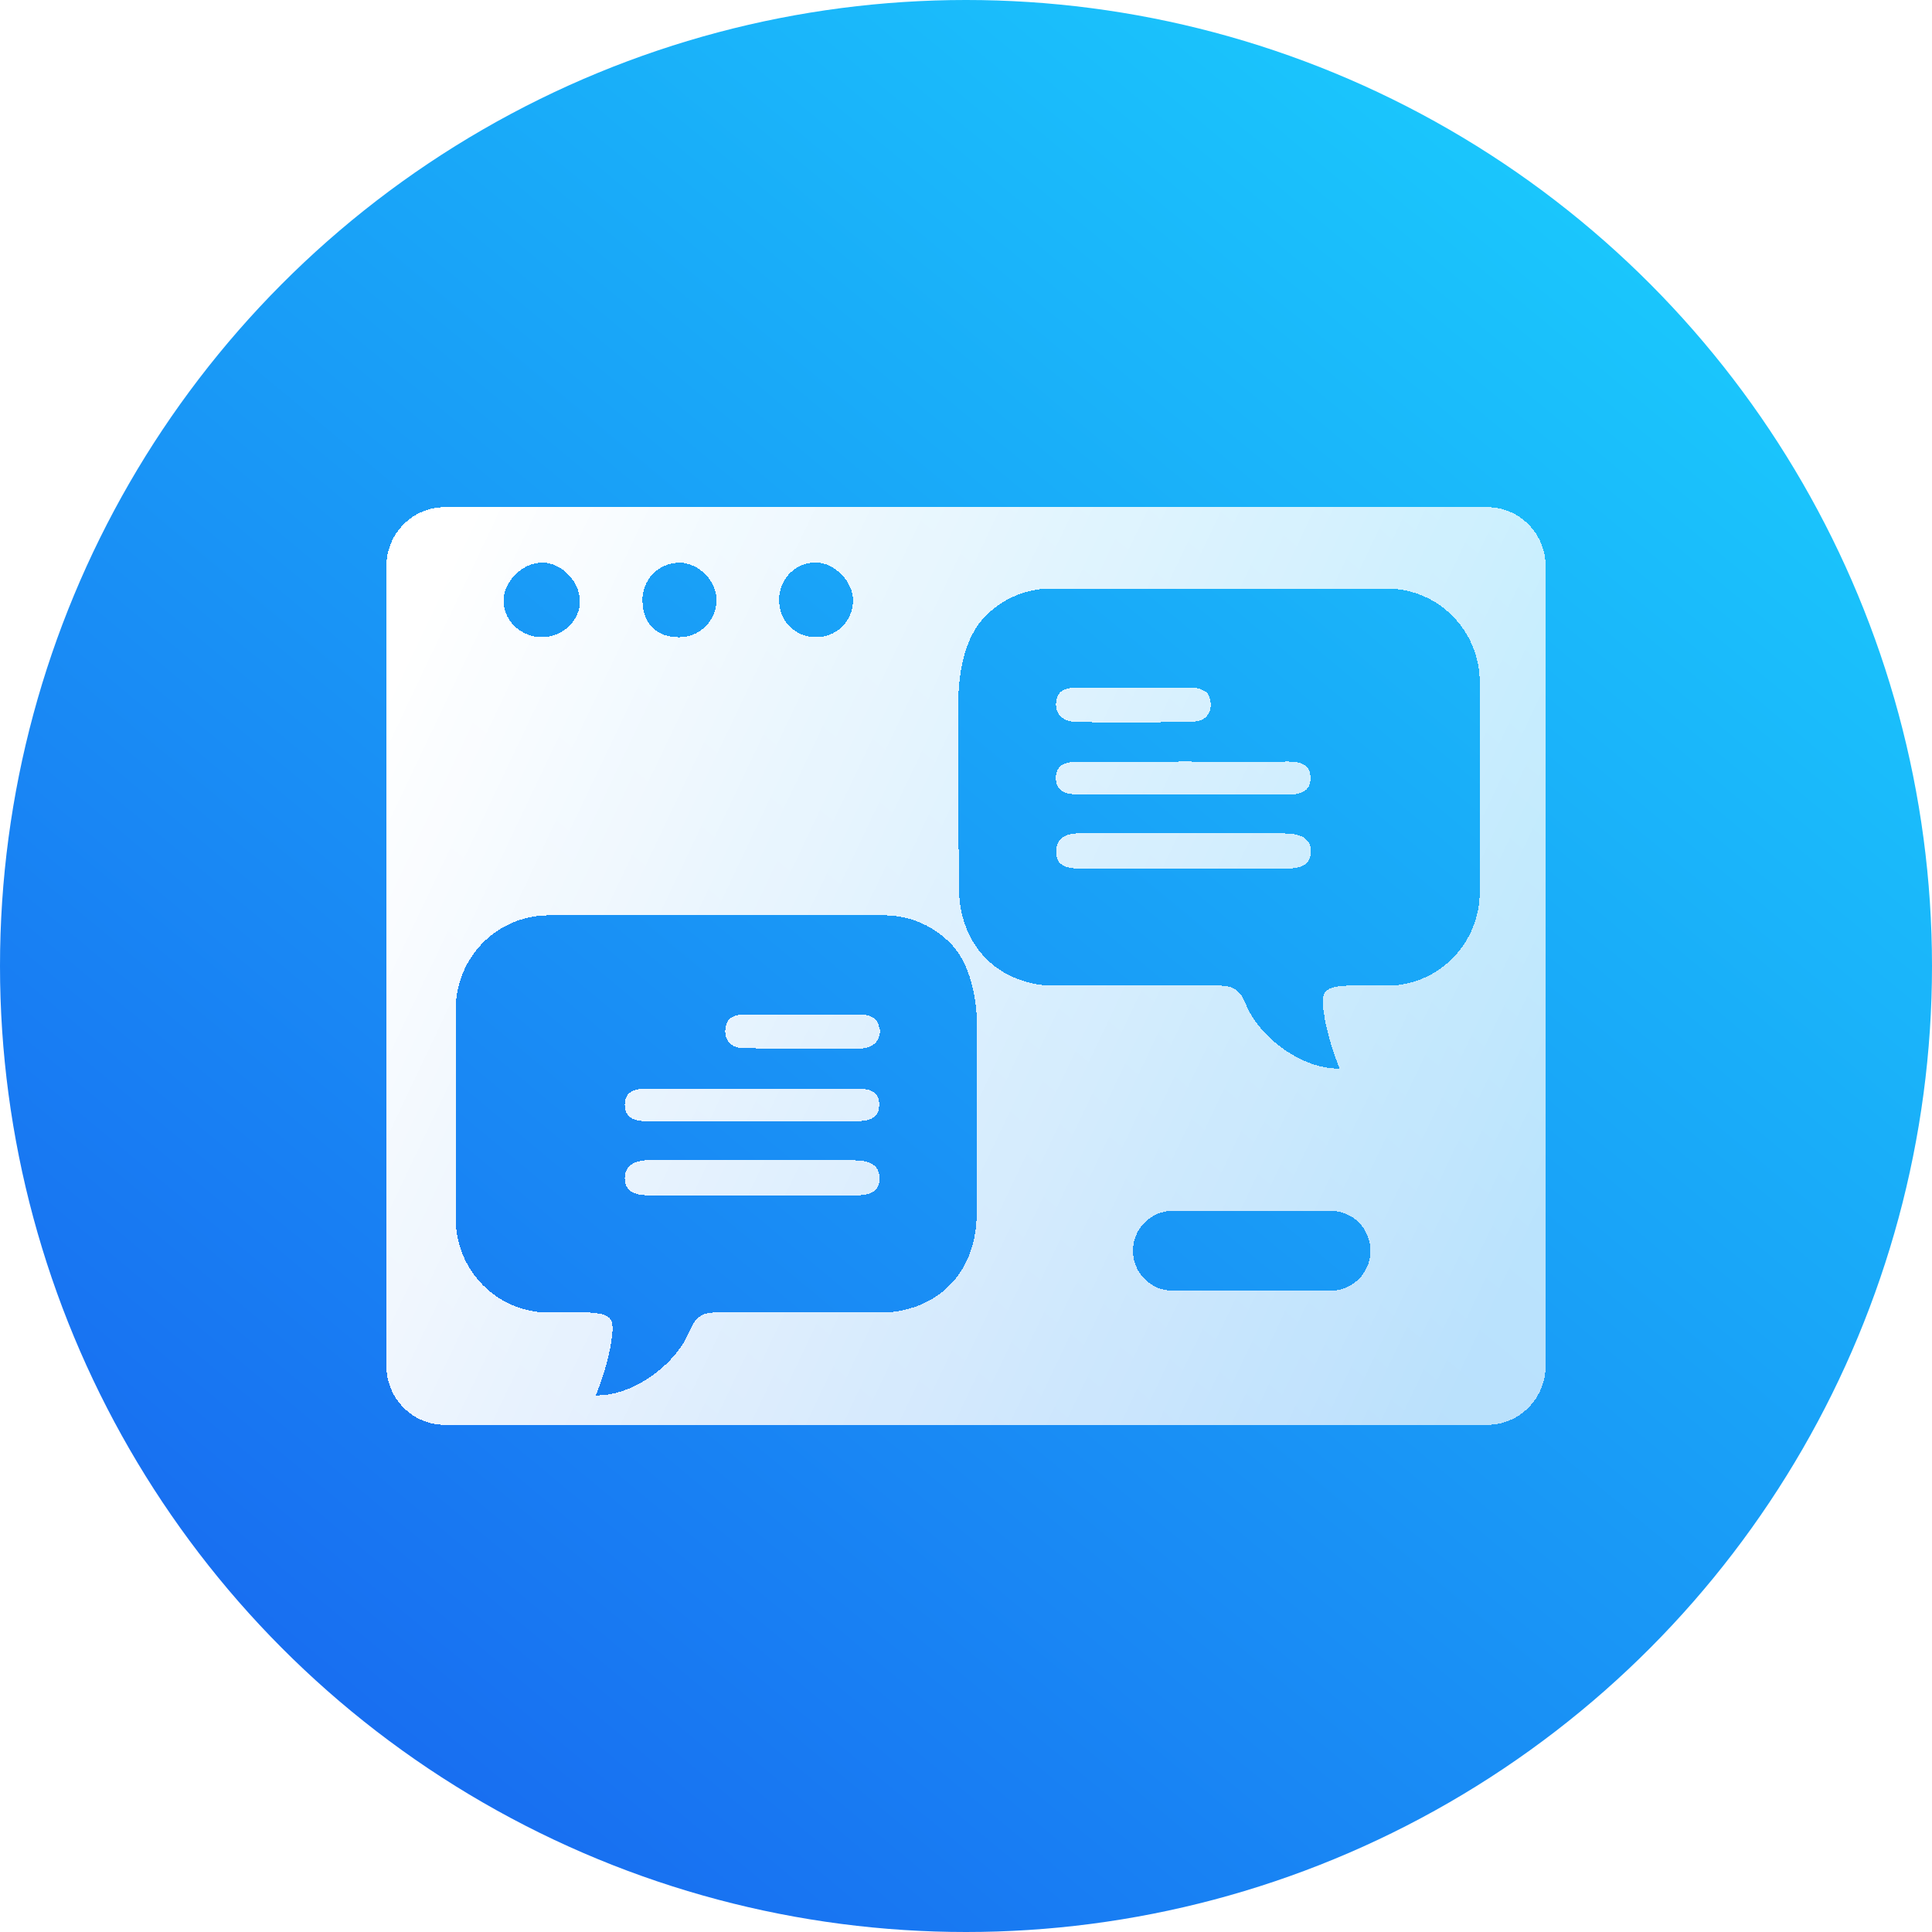 <svg width="80" height="80" viewBox="0 0 80 80" fill="none" xmlns="http://www.w3.org/2000/svg">
<circle cx="40" cy="40" r="40" fill="url(#paint0_linear_78_68)"/>
<g filter="url(#filter0_d_78_68)">
<path d="M50.128 29.076C50.125 29.045 50.12 29.014 50.114 28.984C50.109 28.962 50.103 28.94 50.096 28.919C50.09 28.896 50.082 28.874 50.072 28.852C50.068 28.841 50.062 28.83 50.056 28.82V28.81C50.049 28.797 50.042 28.784 50.033 28.773C50.016 28.741 49.994 28.712 49.967 28.686C49.957 28.675 49.946 28.665 49.933 28.656H49.925C49.911 28.643 49.895 28.631 49.879 28.621V28.621C49.861 28.61 49.843 28.599 49.824 28.591L49.774 28.568L49.748 28.558L49.702 28.542L49.613 28.503C49.574 28.503 49.534 28.488 49.49 28.483H49.437H46.2C45.684 28.483 45.167 28.483 44.652 28.483C44.597 28.483 44.545 28.483 44.491 28.483C44.465 28.482 44.44 28.482 44.415 28.483H44.354C44.327 28.486 44.3 28.49 44.273 28.496L44.198 28.514C44.184 28.515 44.17 28.519 44.157 28.526C44.138 28.53 44.119 28.537 44.101 28.545C44.075 28.555 44.051 28.566 44.027 28.579C44.011 28.587 43.996 28.597 43.982 28.607C43.953 28.625 43.925 28.646 43.901 28.67C43.872 28.7 43.846 28.733 43.824 28.768C43.816 28.778 43.809 28.788 43.805 28.8V28.8C43.77 28.869 43.747 28.943 43.737 29.02C43.732 29.052 43.729 29.084 43.727 29.117C43.7 29.626 44.109 29.869 44.512 29.878C46.145 29.912 47.78 29.9 49.413 29.865C49.855 29.865 50.185 29.58 50.128 29.076ZM53.359 31.543C51.91 31.558 50.46 31.543 49.011 31.543C47.561 31.543 46.111 31.543 44.661 31.543C44.191 31.543 43.743 31.618 43.722 32.179C43.702 32.795 44.172 32.889 44.673 32.889C47.572 32.889 50.468 32.889 53.361 32.889C53.852 32.889 54.261 32.751 54.257 32.206C54.252 31.662 53.849 31.538 53.359 31.543V31.543ZM53.232 34.516C50.417 34.523 47.6 34.523 44.782 34.516C44.249 34.516 43.75 34.629 43.732 35.247C43.713 35.911 44.265 35.965 44.769 35.968C46.164 35.968 47.559 35.968 48.957 35.968C50.378 35.968 51.8 35.968 53.222 35.968C53.748 35.968 54.282 35.879 54.279 35.257C54.273 34.667 53.777 34.516 53.232 34.516ZM53.232 34.516C50.417 34.523 47.6 34.523 44.782 34.516C44.249 34.516 43.75 34.629 43.732 35.247C43.713 35.911 44.265 35.965 44.769 35.968C46.164 35.968 47.559 35.968 48.957 35.968C50.378 35.968 51.8 35.968 53.222 35.968C53.748 35.968 54.282 35.879 54.279 35.257C54.273 34.667 53.777 34.516 53.232 34.516ZM44.671 31.553C44.201 31.553 43.753 31.628 43.732 32.188C43.711 32.804 44.181 32.899 44.682 32.899C47.582 32.899 50.478 32.899 53.371 32.899C53.862 32.899 54.271 32.76 54.266 32.216C54.261 31.672 53.849 31.543 53.359 31.548C51.91 31.563 50.46 31.548 49.011 31.548C47.561 31.548 46.119 31.555 44.671 31.547V31.553ZM44.51 29.894C46.143 29.928 47.778 29.917 49.411 29.881C49.853 29.871 50.183 29.587 50.127 29.083C50.124 29.052 50.119 29.021 50.112 28.99C50.108 28.968 50.102 28.947 50.094 28.925C50.088 28.902 50.08 28.88 50.07 28.859C50.066 28.847 50.061 28.837 50.054 28.826V28.817C50.048 28.803 50.04 28.791 50.032 28.779C50.014 28.747 49.992 28.718 49.966 28.693C49.956 28.681 49.944 28.671 49.932 28.662H49.924C49.909 28.649 49.894 28.638 49.877 28.628V28.628C49.859 28.616 49.841 28.606 49.822 28.597L49.772 28.574L49.747 28.565L49.7 28.548L49.613 28.503C49.574 28.503 49.534 28.488 49.49 28.483H49.437H46.2C45.684 28.483 45.167 28.483 44.652 28.483C44.597 28.483 44.545 28.483 44.491 28.483C44.465 28.482 44.44 28.482 44.415 28.483H44.354C44.327 28.486 44.3 28.49 44.273 28.496L44.198 28.514C44.184 28.515 44.17 28.519 44.157 28.526C44.138 28.53 44.119 28.537 44.101 28.545C44.075 28.555 44.051 28.566 44.027 28.579C44.011 28.587 43.996 28.597 43.982 28.607C43.953 28.625 43.925 28.646 43.901 28.67C43.872 28.7 43.846 28.733 43.824 28.768C43.816 28.778 43.809 28.788 43.805 28.8V28.8C43.77 28.869 43.747 28.943 43.737 29.02C43.732 29.052 43.729 29.084 43.727 29.117C43.7 29.64 44.109 29.879 44.512 29.887L44.51 29.894ZM64 28.817V23.438C64 22.791 63.745 22.171 63.292 21.714C62.839 21.257 62.225 21 61.584 21H18.416C17.775 21 17.161 21.257 16.708 21.714C16.255 22.171 16 22.791 16 23.438V56.562C16 57.209 16.255 57.829 16.708 58.286C17.161 58.743 17.775 59 18.416 59H61.584C62.225 59 62.839 58.743 63.292 58.286C63.745 57.829 64 57.209 64 56.562V28.81V28.817ZM33.805 23.293C34.575 23.304 35.347 24.115 35.321 24.884C35.319 25.087 35.276 25.288 35.196 25.474C35.115 25.66 34.998 25.827 34.852 25.967C34.706 26.106 34.533 26.215 34.344 26.285C34.156 26.355 33.955 26.387 33.754 26.377C33.553 26.379 33.353 26.339 33.168 26.26C32.983 26.181 32.816 26.065 32.676 25.919C32.537 25.773 32.428 25.6 32.358 25.41C32.287 25.22 32.255 25.018 32.264 24.816C32.263 24.613 32.303 24.412 32.381 24.225C32.458 24.038 32.572 23.868 32.716 23.726C32.86 23.584 33.03 23.473 33.217 23.398C33.404 23.324 33.604 23.288 33.805 23.293V23.293ZM28.089 23.293C28.937 23.293 29.699 24.06 29.669 24.892C29.654 25.3 29.481 25.687 29.185 25.966C28.89 26.246 28.497 26.397 28.092 26.385C27.174 26.385 26.604 25.796 26.604 24.861C26.599 24.66 26.635 24.461 26.707 24.274C26.78 24.087 26.888 23.916 27.026 23.771C27.164 23.627 27.329 23.511 27.511 23.43C27.693 23.35 27.89 23.306 28.089 23.303V23.293ZM22.451 23.293C23.237 23.293 23.989 24.055 24.013 24.858C24.038 25.661 23.324 26.376 22.462 26.384C21.601 26.392 20.872 25.734 20.852 24.91C20.831 24.086 21.638 23.286 22.454 23.303L22.451 23.293ZM40.464 42.348C40.464 44.999 40.464 47.651 40.441 50.301C40.42 52.638 38.913 54.222 36.666 54.349H29.962H29.703C29.643 54.349 29.587 54.349 29.533 54.349C29.05 54.375 28.788 54.559 28.567 55.085C27.961 56.587 26.102 57.832 24.671 57.776C24.936 57.129 25.139 56.458 25.276 55.771C25.476 54.614 25.404 54.416 24.408 54.349H22.714C21.695 54.349 20.718 53.941 19.997 53.214C19.277 52.487 18.872 51.501 18.872 50.473V41.779C18.872 40.751 19.277 39.765 19.997 39.038C20.717 38.311 21.695 37.903 22.714 37.902H36.617C37.357 37.901 38.081 38.116 38.702 38.523C38.724 38.536 38.745 38.55 38.766 38.565C39.02 38.738 39.253 38.941 39.46 39.17C39.477 39.189 39.494 39.209 39.51 39.23C40.093 39.951 40.398 40.972 40.461 42.345L40.464 42.348ZM56.269 52.956C56.117 53.111 55.937 53.233 55.738 53.317C55.539 53.401 55.326 53.444 55.11 53.444H48.551C48.117 53.444 47.7 53.27 47.393 52.96C47.086 52.65 46.913 52.23 46.913 51.791C46.913 51.353 47.086 50.933 47.393 50.623C47.7 50.313 48.117 50.139 48.551 50.139H55.11C55.434 50.139 55.751 50.236 56.02 50.417C56.289 50.599 56.499 50.857 56.623 51.159C56.747 51.461 56.78 51.793 56.717 52.114C56.653 52.434 56.498 52.729 56.269 52.96V52.956ZM61.273 36.94C61.273 37.968 60.868 38.954 60.148 39.681C59.427 40.407 58.45 40.816 57.431 40.816H55.734C54.738 40.882 54.666 41.081 54.865 42.238C55.002 42.924 55.205 43.596 55.471 44.243C54.039 44.298 52.18 43.053 51.575 41.552C51.359 41.025 51.092 40.842 50.608 40.816C50.555 40.816 50.499 40.816 50.439 40.816H50.18H43.482C41.237 40.691 39.728 39.103 39.707 36.766C39.681 34.116 39.691 31.464 39.684 28.813C39.747 27.44 40.051 26.419 40.635 25.698C40.651 25.677 40.669 25.657 40.685 25.638C40.892 25.41 41.125 25.207 41.379 25.033C41.4 25.019 41.421 25.004 41.443 24.991C42.064 24.585 42.788 24.369 43.528 24.37H57.431C58.45 24.371 59.428 24.779 60.148 25.507C60.868 26.234 61.273 27.22 61.273 28.248V36.94ZM53.232 34.502C50.417 34.51 47.6 34.51 44.782 34.502C44.249 34.502 43.75 34.616 43.732 35.234C43.713 35.898 44.265 35.952 44.769 35.955C46.164 35.955 47.559 35.955 48.957 35.955C50.378 35.955 51.8 35.955 53.222 35.955C53.748 35.955 54.282 35.866 54.279 35.243C54.273 34.667 53.777 34.516 53.232 34.516V34.502ZM44.671 31.54C44.201 31.54 43.753 31.615 43.732 32.175C43.711 32.791 44.181 32.886 44.682 32.886C47.582 32.886 50.478 32.886 53.371 32.886C53.862 32.886 54.271 32.747 54.266 32.203C54.261 31.659 53.849 31.53 53.359 31.535C51.91 31.55 50.46 31.535 49.011 31.535C47.561 31.535 46.119 31.555 44.671 31.547V31.54ZM44.51 29.881C46.143 29.915 47.778 29.904 49.411 29.868C49.853 29.858 50.183 29.574 50.127 29.07C50.124 29.039 50.119 29.008 50.112 28.977C50.108 28.955 50.102 28.934 50.094 28.912C50.088 28.89 50.08 28.867 50.07 28.846C50.066 28.834 50.061 28.823 50.054 28.813V28.803C50.048 28.79 50.04 28.778 50.032 28.766C50.014 28.734 49.992 28.705 49.966 28.68C49.956 28.668 49.944 28.658 49.932 28.649H49.924C49.909 28.636 49.894 28.625 49.877 28.615C49.859 28.603 49.841 28.593 49.822 28.584L49.772 28.561L49.747 28.552L49.7 28.535L49.613 28.503C49.574 28.503 49.534 28.488 49.49 28.483H49.437H46.2C45.684 28.483 45.167 28.483 44.652 28.483C44.597 28.483 44.545 28.483 44.491 28.483C44.465 28.482 44.44 28.482 44.415 28.483H44.354C44.327 28.486 44.3 28.49 44.273 28.496L44.198 28.514C44.184 28.515 44.17 28.519 44.157 28.526C44.138 28.53 44.119 28.537 44.101 28.545C44.075 28.555 44.051 28.566 44.027 28.579C44.011 28.587 43.996 28.597 43.982 28.607C43.953 28.625 43.925 28.646 43.901 28.67C43.872 28.7 43.846 28.733 43.824 28.768C43.816 28.778 43.809 28.788 43.805 28.8V28.8C43.77 28.869 43.747 28.943 43.737 29.02C43.732 29.052 43.729 29.084 43.727 29.117C43.7 29.64 44.109 29.879 44.512 29.887L44.51 29.881ZM36.41 42.556C36.399 42.48 36.376 42.406 36.342 42.337C36.337 42.325 36.331 42.314 36.323 42.304C36.3 42.269 36.274 42.236 36.245 42.207C36.221 42.183 36.194 42.161 36.165 42.143C36.15 42.133 36.135 42.124 36.12 42.116C36.096 42.102 36.071 42.091 36.046 42.082C36.028 42.074 36.009 42.067 35.989 42.062C35.977 42.056 35.963 42.052 35.949 42.051L35.873 42.033C35.847 42.027 35.82 42.023 35.793 42.02H35.731C35.706 42.018 35.681 42.018 35.656 42.02C35.604 42.02 35.553 42.02 35.495 42.02C34.979 42.02 34.462 42.02 33.947 42.02H30.704H30.651C30.608 42.02 30.567 42.031 30.529 42.039L30.463 42.057L30.416 42.074L30.39 42.083L30.34 42.106C30.321 42.115 30.303 42.125 30.286 42.137V42.137C30.269 42.147 30.253 42.158 30.239 42.171V42.171C30.239 42.171 30.239 42.171 30.231 42.179C30.218 42.188 30.207 42.199 30.197 42.21C30.171 42.235 30.148 42.264 30.131 42.296C30.123 42.308 30.115 42.321 30.108 42.334V42.334V42.343C30.102 42.354 30.097 42.364 30.092 42.376C30.082 42.397 30.074 42.42 30.068 42.442C30.061 42.464 30.055 42.486 30.05 42.507C30.044 42.538 30.039 42.569 30.036 42.6C29.98 43.104 30.31 43.388 30.751 43.398C32.384 43.434 34.019 43.445 35.653 43.411C36.055 43.411 36.458 43.159 36.437 42.65C36.428 42.621 36.417 42.593 36.405 42.564L36.41 42.556ZM35.364 48.038C32.547 48.044 29.73 48.044 26.914 48.038C26.37 48.038 25.874 48.2 25.871 48.785C25.871 49.407 26.402 49.498 26.927 49.497C28.349 49.489 29.772 49.497 31.192 49.497C32.587 49.497 33.982 49.497 35.38 49.497C35.885 49.497 36.437 49.44 36.418 48.775C36.405 48.166 35.899 48.044 35.366 48.046L35.364 48.038ZM35.475 45.073C34.026 45.081 32.576 45.073 31.126 45.073C29.677 45.073 28.227 45.083 26.777 45.073C26.294 45.073 25.874 45.197 25.871 45.741C25.867 46.286 26.275 46.425 26.766 46.424C29.666 46.416 32.562 46.416 35.455 46.424C35.955 46.424 36.421 46.33 36.405 45.714C36.395 45.156 35.947 45.078 35.477 45.078L35.475 45.073Z" fill="url(#paint1_linear_78_68)" shape-rendering="crispEdges"/>
</g>
<defs>
<filter id="filter0_d_78_68" x="13" y="18" width="54" height="44" filterUnits="userSpaceOnUse" color-interpolation-filters="sRGB">
<feFlood flood-opacity="0" result="BackgroundImageFix"/>
<feColorMatrix in="SourceAlpha" type="matrix" values="0 0 0 0 0 0 0 0 0 0 0 0 0 0 0 0 0 0 127 0" result="hardAlpha"/>
<feOffset/>
<feGaussianBlur stdDeviation="1.5"/>
<feComposite in2="hardAlpha" operator="out"/>
<feColorMatrix type="matrix" values="0 0 0 0 0 0 0 0 0 0 0 0 0 0 0 0 0 0 0.26 0"/>
<feBlend mode="normal" in2="BackgroundImageFix" result="effect1_dropShadow_78_68"/>
<feBlend mode="normal" in="SourceGraphic" in2="effect1_dropShadow_78_68" result="shape"/>
</filter>
<linearGradient id="paint0_linear_78_68" x1="14.672" y1="70.393" x2="65.502" y2="9.258" gradientUnits="userSpaceOnUse">
<stop stop-color="#186FF1"/>
<stop offset="1" stop-color="#1AC6FC"/>
</linearGradient>
<linearGradient id="paint1_linear_78_68" x1="16" y1="28.6" x2="63.817" y2="51.31" gradientUnits="userSpaceOnUse">
<stop stop-color="white"/>
<stop offset="1" stop-color="white" stop-opacity="0.7"/>
</linearGradient>
</defs>
</svg>
